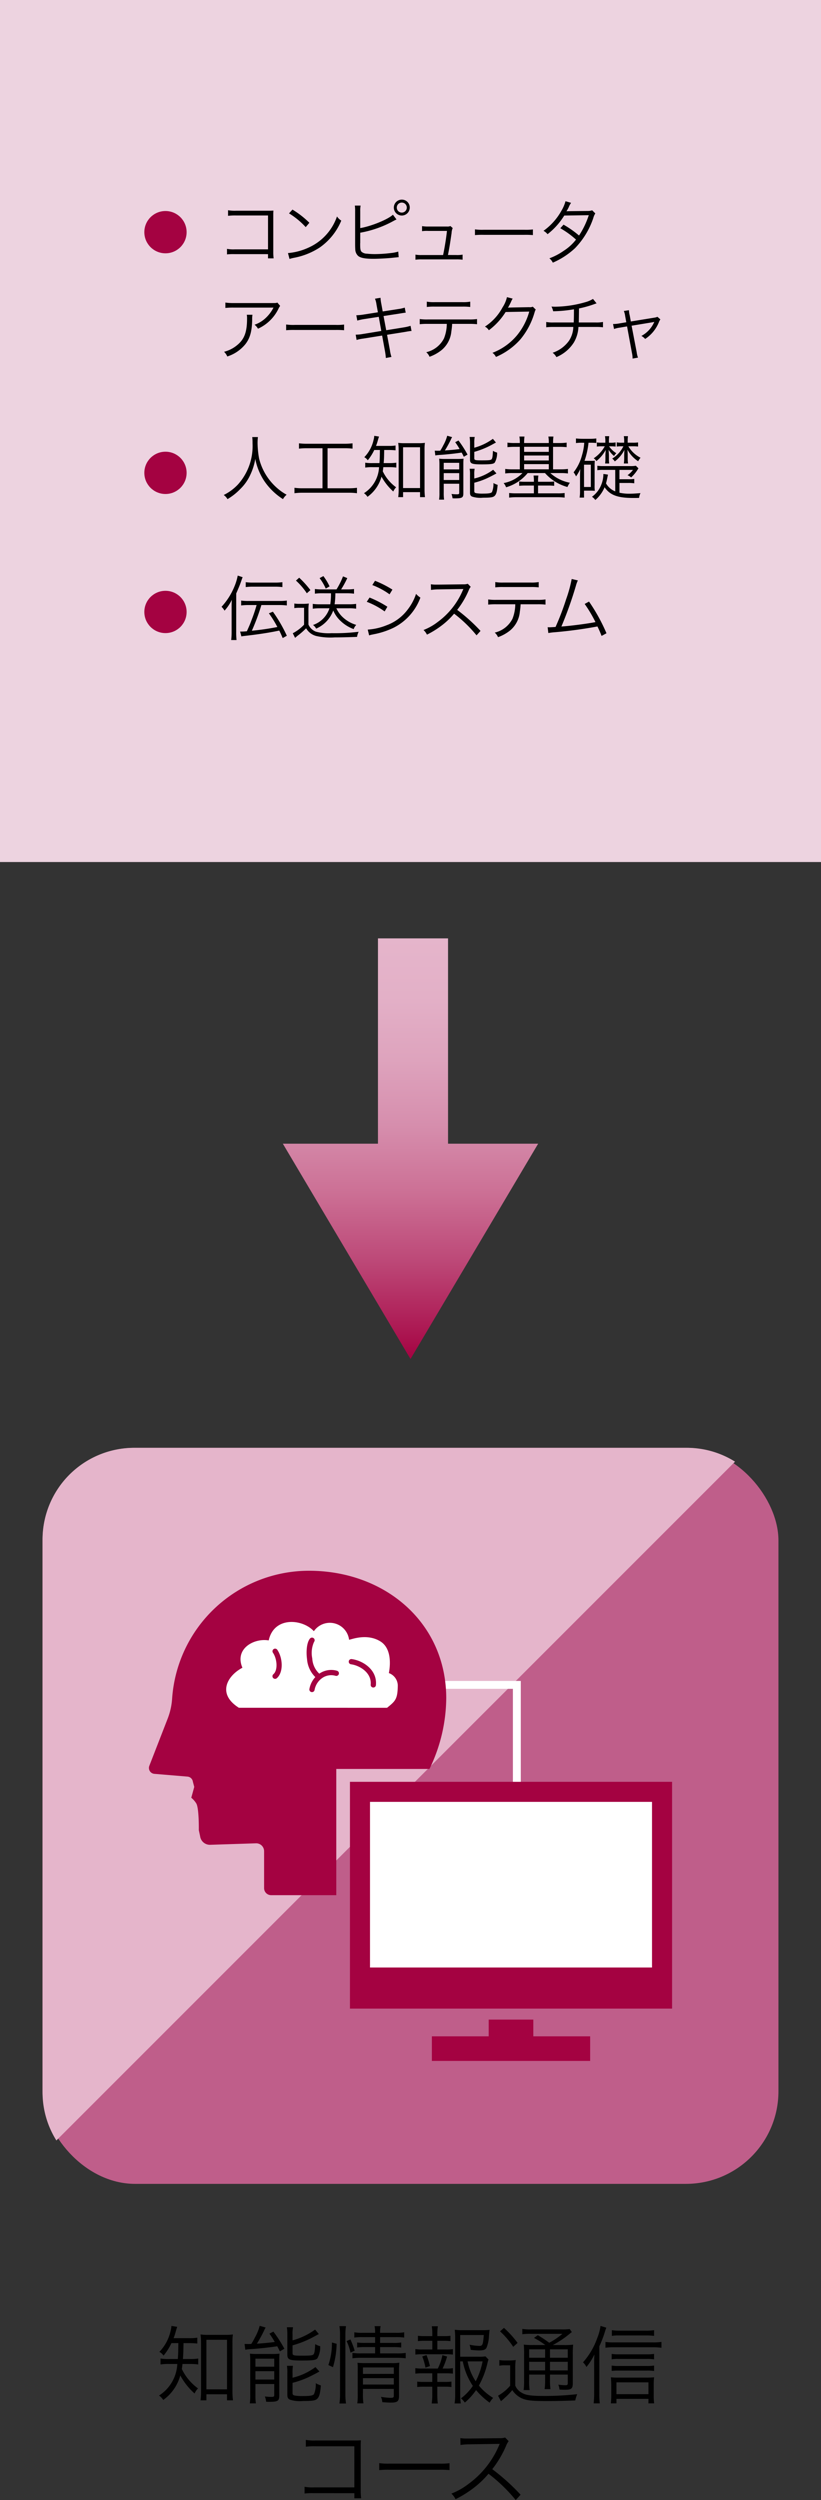 <svg id="グループ_1733" data-name="グループ 1733" xmlns="http://www.w3.org/2000/svg" xmlns:xlink="http://www.w3.org/1999/xlink" width="161.984" height="493.156" viewBox="0 0 161.984 493.156">
  <rect x="0" y="0" width="161.984" height="493.156" fill="#333333" stroke="none"/>
  <defs>
    <linearGradient id="linear-gradient" x1="0.5" y1="1" x2="0.5" gradientUnits="objectBoundingBox">
      <stop offset="0" stop-color="#a40241"/>
      <stop offset="0.076" stop-color="#ad1a54"/>
      <stop offset="0.237" stop-color="#bd4978"/>
      <stop offset="0.397" stop-color="#cc7095"/>
      <stop offset="0.556" stop-color="#d68ead"/>
      <stop offset="0.71" stop-color="#dea3bd"/>
      <stop offset="0.86" stop-color="#e3b0c7"/>
      <stop offset="1" stop-color="#e5b5cb"/>
    </linearGradient>
  </defs>
  <rect id="長方形_633" data-name="長方形 633" width="161.985" height="170.043" fill="#edd3e0"/>
  <g id="グループ_1726" data-name="グループ 1726" transform="translate(31.375 458.786)" style="isolation: isolate">
    <path id="パス_3959" data-name="パス 3959" d="M605.1,520.7a11.513,11.513,0,0,1-1.561,2.468,2.218,2.218,0,0,0-.823-.739,8.66,8.66,0,0,0,2.233-4.2,4.136,4.136,0,0,0,.15-.922l1.142.184c-.1.27-.134.4-.285.907a10.3,10.3,0,0,1-.436,1.327h3.038a9.22,9.22,0,0,0,1.646-.1v1.159c-.521-.05-1.075-.084-1.646-.084h-1.075c-.034,1.813-.034,2.015-.117,3.14h1.427a9.846,9.846,0,0,0,1.594-.1v1.175a10.151,10.151,0,0,0-1.594-.1h-1.511c-.05.386-.066.588-.134.991a10.129,10.129,0,0,0,3.19,3.827,3.413,3.413,0,0,0-.672,1.008,13.328,13.328,0,0,1-2.82-3.561,8.832,8.832,0,0,1-3.359,4.836,2.971,2.971,0,0,0-.839-.873,7.8,7.8,0,0,0,3.609-6.229h-1.528a10.364,10.364,0,0,0-1.78.1v-1.175a10.218,10.218,0,0,0,1.813.1h1.6c.067-.924.084-1.276.1-3.14Zm6.9,11.283h-1.159a14.721,14.721,0,0,0,.1-1.914v-9.318a14.428,14.428,0,0,0-.1-1.762,9.42,9.42,0,0,0,1.512.084h3.357a9.535,9.535,0,0,0,1.511-.084,12.693,12.693,0,0,0-.084,1.762v9.2a16.626,16.626,0,0,0,.1,2.032h-1.174v-1.192H612Zm0-2.165h4.064v-9.772H612Z" transform="translate(-602.65 -517.289)"/>
    <path id="パス_3960" data-name="パス 3960" d="M619.734,520.865c.236,0,.605.017.74.017.1,0,.1,0,.587-.017a12.925,12.925,0,0,0,.739-1.31,9.53,9.53,0,0,0,.924-2.266l1.175.336a3.992,3.992,0,0,0-.336.655,27.866,27.866,0,0,1-1.394,2.534c1.68-.117,2.334-.185,3.526-.336a14.887,14.887,0,0,0-1.058-1.646l.789-.4a26.248,26.248,0,0,1,2.166,3.375l-.89.521c-.252-.521-.3-.621-.52-1.008-1.243.2-3.659.47-5.305.571a6.675,6.675,0,0,0-.991.118Zm1.125,3.459a13.784,13.784,0,0,0-.066-1.545,10.14,10.14,0,0,0,1.36.067h2.937a12.481,12.481,0,0,0,1.545-.067c-.034.319-.05.823-.05,1.125v7.135c0,1.075-.269,1.242-2.065,1.242-.117,0-.3,0-.521-.017a4.7,4.7,0,0,0-.252-1.041,9.836,9.836,0,0,0,1.293.084c.453,0,.554-.067.554-.369v-2.166h-3.711v2.1a11.379,11.379,0,0,0,.084,1.713h-1.192a11.017,11.017,0,0,0,.084-1.679Zm1.024,1.024h3.711v-1.579h-3.711Zm0,2.536h3.711v-1.646h-3.711Zm7.32-7.724a13.534,13.534,0,0,0,4.45-2.132l.739.89c-.269.134-.269.134-.94.5a19.906,19.906,0,0,1-4.248,1.729v1.511c0,.47.186.521,1.78.521,1.528,0,2.032-.034,2.267-.185.27-.168.353-.6.42-2.1a3.664,3.664,0,0,0,.991.42,4.533,4.533,0,0,1-.554,2.384c-.285.353-.94.437-3.105.437-2.4,0-2.822-.168-2.822-1.142v-3.962a9.068,9.068,0,0,0-.1-1.462H629.3a6.61,6.61,0,0,0-.1,1.462Zm0,7.37a12.333,12.333,0,0,0,4.517-2.1l.789.873c-.739.42-2.032,1.075-2.619,1.327a18.468,18.468,0,0,1-2.687.907v2c0,.336.119.453.537.521a9.072,9.072,0,0,0,1.612.084c1.326,0,1.864-.1,2.083-.369a5.067,5.067,0,0,0,.352-2.166,4.523,4.523,0,0,0,1.008.437c-.134,1.6-.319,2.25-.722,2.636-.369.353-.94.437-2.786.437a6.394,6.394,0,0,1-2.57-.252c-.4-.168-.537-.42-.537-.973v-4.2a7.61,7.61,0,0,0-.084-1.512h1.192a7.274,7.274,0,0,0-.084,1.462Z" transform="translate(-602.86 -517.289)"/>
    <path id="パス_3961" data-name="パス 3961" d="M636.48,525.03a13.259,13.259,0,0,0,.7-4.45l.924.252a16.824,16.824,0,0,1-.721,4.618Zm2.183,7.589a13.387,13.387,0,0,0,.118-1.931V519.052a10.91,10.91,0,0,0-.118-1.7h1.292a10.48,10.48,0,0,0-.117,1.7V530.7a13.154,13.154,0,0,0,.117,1.914Zm2.183-10.04a9.663,9.663,0,0,0-.773-2.284l.756-.318a17.84,17.84,0,0,1,.841,2.216Zm2.333-3.055a9.591,9.591,0,0,0-1.578.084v-1.042a7.819,7.819,0,0,0,1.594.1h2.5a5.673,5.673,0,0,0-.1-1.311h1.191a5.6,5.6,0,0,0-.1,1.311h3.105a8.186,8.186,0,0,0,1.646-.1v1.042a10.409,10.409,0,0,0-1.628-.084h-3.123v1.141h2.618a9.5,9.5,0,0,0,1.545-.084v.991a10.259,10.259,0,0,0-1.562-.084h-2.6v1.242h3.391a10.353,10.353,0,0,0,1.662-.1V523.7a13,13,0,0,0-1.662-.1h-7.135a10.944,10.944,0,0,0-1.713.1v-1.075a10.5,10.5,0,0,0,1.713.1H645.7v-1.242h-2.015a10.2,10.2,0,0,0-1.528.084v-.991a9.632,9.632,0,0,0,1.545.084h2v-1.141Zm.118,11.248a11.529,11.529,0,0,0,.1,1.813h-1.209a11.914,11.914,0,0,0,.084-1.813v-4.735a11.324,11.324,0,0,0-.05-1.46,13.508,13.508,0,0,0,1.562.067h5.154a8.188,8.188,0,0,0,1.545-.085,15.518,15.518,0,0,0-.067,1.8v4.768c0,1.041-.319,1.31-1.578,1.31-.453,0-.991-.034-1.712-.084a3.5,3.5,0,0,0-.27-1.058,11.609,11.609,0,0,0,1.882.2c.553,0,.654-.067.654-.453v-1.309H643.3Zm6.094-4V525.5H643.3v1.276Zm0,2.1v-1.259H643.3v1.259Z" transform="translate(-603.066 -517.29)"/>
    <path id="パス_3962" data-name="パス 3962" d="M659.931,521.957a6.873,6.873,0,0,0,1.326-.084v1.091a9.3,9.3,0,0,0-1.326-.067H655.2a9.844,9.844,0,0,0-1.342.067v-1.091a7.277,7.277,0,0,0,1.342.084h2v-1.713h-1.577a8.715,8.715,0,0,0-1.26.068v-1.059a8.006,8.006,0,0,0,1.26.068h1.577v-.5a9.26,9.26,0,0,0-.1-1.444h1.192a10.2,10.2,0,0,0-.1,1.444v.5h1.343a7.88,7.88,0,0,0,1.243-.068v1.059a8.606,8.606,0,0,0-1.243-.068h-1.343v1.713Zm0,3.761a6.368,6.368,0,0,0,1.326-.085v1.092a9.432,9.432,0,0,0-1.326-.068h-1.746v1.7h1.545a8.209,8.209,0,0,0,1.242-.066v1.075a8.752,8.752,0,0,0-1.242-.068h-1.545v1.713a12.694,12.694,0,0,0,.1,1.6h-1.209a10.2,10.2,0,0,0,.118-1.6v-1.713h-1.713a8.7,8.7,0,0,0-1.258.068v-1.075a8.309,8.309,0,0,0,1.258.066h1.713v-1.7h-2a10.154,10.154,0,0,0-1.342.068v-1.092a6.957,6.957,0,0,0,1.342.085h3.09a10.061,10.061,0,0,0,.907-2.636l.923.269a14.183,14.183,0,0,1-.889,2.368Zm-4.08-.185a11.779,11.779,0,0,0-.637-2.2l.839-.269a13.44,13.44,0,0,1,.672,2.166Zm6.851-1.227v6.616a10.988,10.988,0,0,0,.118,1.679h-1.226a10.838,10.838,0,0,0,.117-1.679V519.64a14.7,14.7,0,0,0-.084-1.578,10.478,10.478,0,0,0,1.577.084h3.879a9.188,9.188,0,0,0,1.411-.066c-.034.285-.034.285-.118,1.192a6.687,6.687,0,0,1-.5,2.383c-.252.369-.6.487-1.461.487a12.582,12.582,0,0,1-1.646-.118,4.811,4.811,0,0,0-.217-1.007,10.462,10.462,0,0,0,1.93.235c.638,0,.722-.218.874-2.149H662.7v4.282h3.643a7.885,7.885,0,0,0,1.343-.067l.6.62a4.7,4.7,0,0,0-.2.689,16.918,16.918,0,0,1-1.7,4.45,11.165,11.165,0,0,0,2.821,2.434,3.657,3.657,0,0,0-.688.94,13.937,13.937,0,0,1-2.687-2.485,12.213,12.213,0,0,1-2.216,2.468,4.38,4.38,0,0,0-.755-.839,10.313,10.313,0,0,0,2.334-2.452,13.252,13.252,0,0,1-1.981-4.836Zm1.46,0a10.572,10.572,0,0,0,1.6,3.929,14.438,14.438,0,0,0,1.36-3.929Z" transform="translate(-603.279 -517.29)"/>
    <path id="パス_3963" data-name="パス 3963" d="M670.63,524.043a5.946,5.946,0,0,0,1.191.084h.772a7.3,7.3,0,0,0,1.26-.084,12.425,12.425,0,0,0-.084,1.763v3.29a2.83,2.83,0,0,0,1.36,1.444c.738.437,1.829.588,4.162.588a56.277,56.277,0,0,0,6.7-.353,6.557,6.557,0,0,0-.386,1.243c-1.83.067-3.861.117-5.423.117-3.325,0-4.315-.117-5.39-.672a4.547,4.547,0,0,1-1.612-1.494,11.991,11.991,0,0,1-1.141,1.226c-.27.235-.336.3-.621.571-.186.151-.236.2-.471.4l-.57-1.091a9.09,9.09,0,0,0,2.383-1.964v-4.03h-1.007a5.229,5.229,0,0,0-1.125.084Zm.907-6.347a19.44,19.44,0,0,1,2.687,2.972l-.857.772a15.962,15.962,0,0,0-2.6-3.056Zm8.159,3.392a16.408,16.408,0,0,0-2.233-1.41l.756-.537a25.072,25.072,0,0,1,2.25,1.494,14.046,14.046,0,0,0,2.6-1.762h-6.229a11.153,11.153,0,0,0-1.679.084V517.9a9.667,9.667,0,0,0,1.78.1H682.8a11.662,11.662,0,0,0,1.714-.068l.419.605a3.723,3.723,0,0,0-.419.318,19.024,19.024,0,0,1-3.341,2.233h2.183a11.624,11.624,0,0,0,1.829-.084,20.409,20.409,0,0,0-.067,2.065v5.54c0,1.058-.269,1.294-1.444,1.294-.386,0-.672,0-1.175-.035a3.56,3.56,0,0,0-.235-.974,8.664,8.664,0,0,0,1.394.118c.386,0,.47-.066.47-.469v-1.63h-3.509v1.058a11.812,11.812,0,0,0,.1,1.813h-1.159a12.3,12.3,0,0,0,.1-1.813v-1.058h-3.156v1.294a10.639,10.639,0,0,0,.1,1.762h-1.192a11.221,11.221,0,0,0,.1-1.762V522.9a15.989,15.989,0,0,0-.067-1.9,13.214,13.214,0,0,0,1.813.084Zm-3.19.839v1.662h3.156v-1.662Zm0,4.163h3.156v-1.7h-3.156Zm4.113-2.5h3.509v-1.662h-3.509Zm3.509.8h-3.509v1.7h3.509Z" transform="translate(-603.482 -517.294)"/>
    <path id="パス_3964" data-name="パス 3964" d="M690.568,530.619a16.968,16.968,0,0,0,.083,1.965h-1.208a17.535,17.535,0,0,0,.1-2.015v-5.607c0-.84,0-1.125.05-2.032a11.669,11.669,0,0,1-1.577,2.485,2.887,2.887,0,0,0-.672-.924,14.332,14.332,0,0,0,2.82-4.819,9.672,9.672,0,0,0,.638-2.367l1.142.352a8.742,8.742,0,0,0-.319.94,21.38,21.38,0,0,1-1.057,2.72Zm1.208-10.158a8.537,8.537,0,0,0,1.41.1h8.025a10.841,10.841,0,0,0,1.612-.1v1.159a11.74,11.74,0,0,0-1.629-.1h-8.008a8.981,8.981,0,0,0-1.41.1Zm2.166,12.122h-1.108a12.5,12.5,0,0,0,.084-1.545v-2c0-.621-.034-1.158-.067-1.6a10.343,10.343,0,0,0,1.394.068h5.541a11.825,11.825,0,0,0,1.577-.068,14.376,14.376,0,0,0-.067,1.6v2a10.847,10.847,0,0,0,.084,1.545h-1.125v-.89h-6.312Zm7.421-8.68a8.658,8.658,0,0,0-1.444-.084h-5.574A7.511,7.511,0,0,0,693,523.9v-1.075a7.069,7.069,0,0,0,1.343.084H699.9a8.389,8.389,0,0,0,1.46-.084Zm0,2.3a8.635,8.635,0,0,0-1.444-.084h-5.574a9.689,9.689,0,0,0-1.343.068v-1.059a6.982,6.982,0,0,0,1.343.084h5.574a8.2,8.2,0,0,0,1.444-.084Zm0-6.933a13.5,13.5,0,0,0-1.679-.085h-5.205a8.414,8.414,0,0,0-1.443.085v-1.126a9.524,9.524,0,0,0,1.494.1h5.121a10.228,10.228,0,0,0,1.712-.1Zm-1.108,11.5v-2.334h-6.312v2.334Z" transform="translate(-603.691 -517.289)"/>
    <path id="パス_3965" data-name="パス 3965" d="M633.524,550.579a13.4,13.4,0,0,0-1.8.066v-1.326a8.118,8.118,0,0,0,1.829.119h7.992v-8.109h-7.639a13.892,13.892,0,0,0-1.931.084v-1.344a9.1,9.1,0,0,0,1.931.118h8.059c.217,0,.453-.016.873-.034-.035.421-.035.706-.035,1.31v8.6a11.4,11.4,0,0,0,.084,1.527H641.55v-1.006Z" transform="translate(-603.007 -517.569)"/>
    <path id="パス_3966" data-name="パス 3966" d="M646.637,544.709a11.868,11.868,0,0,0,2.081.1h9.756a13.257,13.257,0,0,0,2.032-.084v1.36a19.2,19.2,0,0,0-2.049-.067h-9.739a18.314,18.314,0,0,0-2.081.067Z" transform="translate(-603.191 -517.626)"/>
    <path id="パス_3967" data-name="パス 3967" d="M673.745,551.933a31.153,31.153,0,0,0-5.372-5.188,18.229,18.229,0,0,1-3.206,3.006,21.7,21.7,0,0,1-3.291,2.015,3.741,3.741,0,0,0-.823-1.108,13.588,13.588,0,0,0,3.408-1.931,18.2,18.2,0,0,0,5.994-7.572c.034-.1.05-.118.084-.2a.363.363,0,0,0,.05-.119,2.707,2.707,0,0,1-.4.018l-5.608.084a11.3,11.3,0,0,0-1.729.134l-.033-1.36a7.88,7.88,0,0,0,1.326.084h.436l5.994-.068a3.107,3.107,0,0,0,1.074-.133l.705.722a3.112,3.112,0,0,0-.469.822,20.28,20.28,0,0,1-2.771,4.7,41.683,41.683,0,0,1,5.591,5.037Z" transform="translate(-603.368 -517.563)"/>
  </g>
  <path id="パス_3968" data-name="パス 3968" d="M659.979,280.7v-40.5H646.151v40.5H627.384l25.187,42.472L677.758,280.7Z" transform="translate(-571.579 -55.098)" fill="url(#linear-gradient)"/>
  <g id="グループ_1730" data-name="グループ 1730" transform="translate(8.395 285.592)">
    <g id="グループ_1727" data-name="グループ 1727">
      <rect id="長方形_114" data-name="長方形 114" width="145.193" height="145.193" rx="18.261" transform="translate(0)" fill="#bf5e8a"/>
      <path id="パス_211" data-name="パス 211" d="M706.542,341.94H597.421a18.09,18.09,0,0,0-18.037,18.037V469.1a17.872,17.872,0,0,0,2.729,9.472l133.9-133.9A17.865,17.865,0,0,0,706.542,341.94Z" transform="translate(-579.384 -341.94)" fill="#e5b5cb"/>
    </g>
    <g id="グループ_1729" data-name="グループ 1729" transform="translate(20.988 24.251)">
      <path id="パス_3969" data-name="パス 3969" d="M674.7,414.055h-1.557v-24H657.386V388.5H674.7Z" transform="translate(-601.331 -366.763)" fill="#fff"/>
      <path id="パス_3970" data-name="パス 3970" d="M637.6,405.591h18.385a32.43,32.43,0,0,0,3.31-13.935c0-14.954-12.122-25.163-27.076-25.163A27.077,27.077,0,0,0,605.211,391.7a13.338,13.338,0,0,1-.862,3.92l-3.636,9.351a1.166,1.166,0,0,0,.989,1.583l6.541.545a1.168,1.168,0,0,1,1.062,1.01l.272,1.027-.588,2.131a4.552,4.552,0,0,1,.954,1.073c.6.835.534,5.328.534,5.328l.258,1.2a1.941,1.941,0,0,0,1.941,1.684l9.073-.294a1.557,1.557,0,0,1,1.608,1.557v7.286a1.386,1.386,0,0,0,1.386,1.386H637.6Z" transform="translate(-600.633 -366.493)" fill="#a40241"/>
      <path id="パス_3971" data-name="パス 3971" d="M647.81,393.649c1.611-1.309,2.078-1.656,2.115-4.378a2.66,2.66,0,0,0-1.762-2.466c.4-2.115.353-4.983-1.66-6.241-2.834-1.771-6.142-.2-6.192-.353a3.824,3.824,0,0,0-6.946-1.661c-2.164-2.416-7.852-3.019-8.909,1.813-2.869-.5-6.8,1.61-5.184,5.385-2.969,1.561-5.084,5.134-.7,7.9Z" transform="translate(-600.823 -366.619)" fill="#fff"/>
      <path id="パス_3972" data-name="パス 3972" d="M634.418,387.982a.519.519,0,0,1-.293-.091,5.559,5.559,0,0,1-1.91-3.793c-.192-1.4-.091-3.267.582-4.067a.519.519,0,0,1,.8.669,5.3,5.3,0,0,0-.348,3.257,4.426,4.426,0,0,0,1.468,3.077.52.52,0,0,1-.293.948Z" transform="translate(-601.02 -366.657)" fill="#a40241"/>
      <path id="パス_3973" data-name="パス 3973" d="M625.828,388.009a.52.52,0,0,1-.341-.912c.941-.818.736-3.056-.086-4.245a.519.519,0,0,1,.853-.591c1.085,1.568,1.288,4.425-.086,5.62A.52.52,0,0,1,625.828,388.009Z" transform="translate(-600.936 -366.684)" fill="#a40241"/>
      <path id="パス_3974" data-name="パス 3974" d="M645.394,389.745l-.048,0a.519.519,0,0,1-.469-.565c.219-2.364-2.185-3.795-3.88-4.018a.519.519,0,0,1-.446-.583.514.514,0,0,1,.583-.446c2.155.283,5.062,2.067,4.778,5.143A.52.52,0,0,1,645.394,389.745Z" transform="translate(-601.124 -366.71)" fill="#a40241"/>
      <path id="パス_3975" data-name="パス 3975" d="M633.2,390.678a.574.574,0,0,1-.115-.013.518.518,0,0,1-.392-.62,4.645,4.645,0,0,1,2.238-3.192,4.116,4.116,0,0,1,3.233-.382.519.519,0,0,1-.333.984,3.083,3.083,0,0,0-2.392.3,3.638,3.638,0,0,0-1.733,2.514A.519.519,0,0,1,633.2,390.678Z" transform="translate(-601.027 -366.736)" fill="#a40241"/>
      <g id="グループ_1728" data-name="グループ 1728" transform="translate(55.826 88.535)">
        <path id="パス_3976" data-name="パス 3976" d="M688.384,464.285v-4.852H677.169v-3.3h-8.805v3.3h-11.21v4.852Z" transform="translate(-657.154 -456.13)" fill="#a40241"/>
      </g>
      <rect id="長方形_806" data-name="長方形 806" width="63.555" height="44.734" transform="translate(39.663 41.636)" fill="#a40241"/>
      <rect id="長方形_807" data-name="長方形 807" width="55.639" height="32.671" transform="translate(43.62 45.591)" fill="#fff"/>
    </g>
  </g>
  <g id="グループ_1732" data-name="グループ 1732" transform="translate(28.477 39.378)">
    <g id="グループ_1731" data-name="グループ 1731" transform="translate(15.232)">
      <path id="パス_3977" data-name="パス 3977" d="M617.711,103.439a11.138,11.138,0,0,0-1.481.055V102.4a6.772,6.772,0,0,0,1.508.1h6.585V95.816h-6.295a11.576,11.576,0,0,0-1.59.069V94.779a7.565,7.565,0,0,0,1.59.1h6.641c.18,0,.372-.014.719-.028-.028.346-.028.581-.028,1.079v7.084a9.268,9.268,0,0,0,.069,1.259h-1.107v-.831Z" transform="translate(-615.15 -92.689)"/>
      <path id="パス_3978" data-name="パス 3978" d="M628.409,103.23a12.045,12.045,0,0,0,4.027-1.065,10.452,10.452,0,0,0,5.645-6.157,2.764,2.764,0,0,0,.845.817,12.143,12.143,0,0,1-4.221,5.285,13.952,13.952,0,0,1-5.16,2.061,7.226,7.226,0,0,0-.831.221Zm.886-8.577a17.96,17.96,0,0,1,3.334,2.6l-.72.858a15.259,15.259,0,0,0-3.292-2.712Z" transform="translate(-615.3 -92.687)"/>
      <path id="パス_3979" data-name="パス 3979" d="M642.832,98.28c2.186-.372,5.479-1.715,6.447-2.642l.706.941a5.994,5.994,0,0,0-.608.3,21.232,21.232,0,0,1-6.545,2.31v2.02l-.014.083v.152c0,.969.055,1.287.29,1.522a1.661,1.661,0,0,0,1.052.36,14.42,14.42,0,0,0,1.632.083,27.6,27.6,0,0,0,3.169-.22,6.75,6.75,0,0,0,1.37-.278l.083,1.107c-.207.014-.249.014-.456.041l-.181.014-.664.069c-.885.1-2.711.194-3.666.194-1.633,0-2.545-.166-3.029-.567a1.835,1.835,0,0,1-.568-1.328c-.014-.221-.028-.5-.028-1.08V94.988a7.7,7.7,0,0,0-.055-1.149H642.9A6.125,6.125,0,0,0,642.832,95Zm9.767-4.054a1.57,1.57,0,1,1-1.564-1.564A1.554,1.554,0,0,1,652.6,94.227Zm-2.559,0a.989.989,0,1,0,1-.982A.989.989,0,0,0,650.04,94.227Z" transform="translate(-615.464 -92.663)"/>
      <path id="パス_3980" data-name="パス 3980" d="M661.928,103.658a5.659,5.659,0,0,0,1.245-.083v1.01a7.657,7.657,0,0,0-1.259-.069h-6.78a7.435,7.435,0,0,0-1.258.069v-1.01a5.736,5.736,0,0,0,1.246.083h4.206c.318-1.48.636-3.513.761-4.759h-3.694a6.2,6.2,0,0,0-1.218.055v-1a7.154,7.154,0,0,0,1.233.083h3.707a1.405,1.405,0,0,0,.651-.1l.456.4a2.554,2.554,0,0,0-.221.969c-.318,2.2-.43,2.892-.72,4.344Z" transform="translate(-615.613 -92.728)"/>
      <path id="パス_3981" data-name="パス 3981" d="M665.762,98.6a9.787,9.787,0,0,0,1.716.083h8.038a10.913,10.913,0,0,0,1.674-.069v1.12a15.829,15.829,0,0,0-1.688-.055h-8.024a15.114,15.114,0,0,0-1.716.055Z" transform="translate(-615.759 -92.736)"/>
      <path id="パス_3982" data-name="パス 3982" d="M684.89,93.3a4.469,4.469,0,0,0-.484.913,7.075,7.075,0,0,1-.43.762c.195-.028.195-.028,4.275-.069a2.4,2.4,0,0,0,.8-.138l.623.622a3.075,3.075,0,0,0-.4.914,15.752,15.752,0,0,1-3.612,5.949,15.41,15.41,0,0,1-4.371,2.85,2.471,2.471,0,0,0-.679-.857,12.5,12.5,0,0,0,2.863-1.508,9.674,9.674,0,0,0,2.393-2.186,17.406,17.406,0,0,0-3.1-2.241l.636-.706a19.775,19.775,0,0,1,3.058,2.144,16.512,16.512,0,0,0,1.923-4.012l-4.842.069a13.753,13.753,0,0,1-3.293,3.68,2.55,2.55,0,0,0-.8-.664,12.035,12.035,0,0,0,3.528-3.943,7.614,7.614,0,0,0,.817-1.9Z" transform="translate(-615.927 -92.667)"/>
      <path id="パス_3983" data-name="パス 3983" d="M621.245,115.626a5.059,5.059,0,0,0-.056.968c-.042,2.31-.429,3.68-1.37,4.87a7.53,7.53,0,0,1-3.542,2.393,2.69,2.69,0,0,0-.636-.926,6.483,6.483,0,0,0,2.532-1.273c1.468-1.175,2.006-2.588,2.006-5.285a3.666,3.666,0,0,0-.054-.747Zm5.465-1.743a2.44,2.44,0,0,0-.333.553,8.276,8.276,0,0,1-4.04,3.943,2.706,2.706,0,0,0-.679-.788,5.984,5.984,0,0,0,2.186-1.315,7.348,7.348,0,0,0,1.551-2.061h-7.858a13.387,13.387,0,0,0-1.634.069v-1.065a10.285,10.285,0,0,0,1.646.1h7.431c.927,0,.927,0,1.175-.1Z" transform="translate(-615.143 -92.916)"/>
      <path id="パス_3984" data-name="パス 3984" d="M628.045,117.6a9.788,9.788,0,0,0,1.716.083H637.8a10.914,10.914,0,0,0,1.674-.069v1.12a15.827,15.827,0,0,0-1.688-.055h-8.024a15.114,15.114,0,0,0-1.716.055Z" transform="translate(-615.296 -92.97)"/>
      <path id="パス_3985" data-name="パス 3985" d="M646.043,113.622a4.712,4.712,0,0,0-.3-1.176l1.093-.18a7.018,7.018,0,0,0,.152,1.175l.276,1.522,3.127-.484a6.507,6.507,0,0,0,1.218-.277l.194,1c-.373.041-.373.041-1.231.18l-3.141.484.526,2.8,3.431-.554a8.541,8.541,0,0,0,1.37-.318l.194,1.023a4.218,4.218,0,0,0-.608.069c-.056,0-.194.029-.43.07-.152.027-.221.041-.318.055l-3.473.553.568,3.058a7.6,7.6,0,0,0,.3,1.314l-1.106.208a11,11,0,0,0-.166-1.328l-.567-3.1-3.708.595a7.4,7.4,0,0,0-1.328.277l-.18-1.051a7.277,7.277,0,0,0,1.369-.124l3.681-.6-.5-2.794-2.851.443a11.39,11.39,0,0,0-1.383.3l-.194-1.051a10.356,10.356,0,0,0,1.439-.138l2.822-.443Z" transform="translate(-615.466 -92.904)"/>
      <path id="パス_3986" data-name="パス 3986" d="M661.121,117.422a12.686,12.686,0,0,1-.152,1.466,5.443,5.443,0,0,1-1.868,3.654,8.124,8.124,0,0,1-2.435,1.369,2.408,2.408,0,0,0-.651-.9,5.249,5.249,0,0,0,3.5-2.726,7.9,7.9,0,0,0,.554-2.863h-3.749a12.63,12.63,0,0,0-1.591.069v-1.024a9.976,9.976,0,0,0,1.605.083h8.093a9.969,9.969,0,0,0,1.605-.083v1.024a12.642,12.642,0,0,0-1.59-.069Zm-4.994-4.385a7.735,7.735,0,0,0,1.591.1H663.1a7.752,7.752,0,0,0,1.592-.1v1.051a11.147,11.147,0,0,0-1.577-.069H657.7a11.122,11.122,0,0,0-1.576.069Z" transform="translate(-615.624 -92.913)"/>
      <path id="パス_3987" data-name="パス 3987" d="M673.229,112.43a2.647,2.647,0,0,0-.3.567,13.13,13.13,0,0,1-.636,1.232c.179-.041.179-.041,4.178-.111a1.361,1.361,0,0,0,.72-.1l.594.581c-.124.166-.124.18-.277.679a14.615,14.615,0,0,1-2.767,5.2,13.545,13.545,0,0,1-4.815,3.459,2.077,2.077,0,0,0-.691-.816,11.767,11.767,0,0,0,4.883-3.5,12.706,12.706,0,0,0,2.38-4.635l-4.662.083a13.335,13.335,0,0,1-3.308,3.6,2.049,2.049,0,0,0-.774-.719,10.24,10.24,0,0,0,3.473-3.791,6.279,6.279,0,0,0,.872-2.02Z" transform="translate(-615.784 -92.902)"/>
      <path id="パス_3988" data-name="パス 3988" d="M689.934,113.376a2.9,2.9,0,0,0-.43.138,21.4,21.4,0,0,1-3.043.857c-.014,1.328-.028,2.227-.041,2.768h3.32a6.566,6.566,0,0,0,1.453-.1v1.051a10.713,10.713,0,0,0-1.453-.069h-3.389a6.6,6.6,0,0,1-.9,3.058,7.467,7.467,0,0,1-3.446,2.892,2.613,2.613,0,0,0-.747-.858,6.471,6.471,0,0,0,3.238-2.379,5.2,5.2,0,0,0,.844-2.712h-3.888a10.733,10.733,0,0,0-1.453.069v-1.051a6.577,6.577,0,0,0,1.453.1h3.971c.029-.609.041-1.384.041-2.6a26.26,26.26,0,0,1-4.1.387,3.611,3.611,0,0,0-.332-.926c.387.028.595.028.8.028a22.2,22.2,0,0,0,5.811-.872,5.78,5.78,0,0,0,1.578-.664Z" transform="translate(-615.934 -92.907)"/>
      <path id="パス_3989" data-name="パス 3989" d="M695.736,115.908a3.856,3.856,0,0,0-.263-1.01l1.01-.152a4.473,4.473,0,0,0,.152,1.038l.22,1.189,4.65-.761a1.958,1.958,0,0,0,.594-.166l.582.512a2.62,2.62,0,0,0-.318.609,7.088,7.088,0,0,1-2.685,3.251,2.447,2.447,0,0,0-.747-.595,5.676,5.676,0,0,0,2.5-2.656.938.938,0,0,1,.055-.124,3.481,3.481,0,0,1-.36.083l-4.123.678,1,5.2a4.455,4.455,0,0,0,.262,1.092l-1.065.195a5.167,5.167,0,0,0-.124-1.107l-.968-5.244-1.37.235a5.569,5.569,0,0,0-1.2.277l-.194-.982a6.685,6.685,0,0,0,1.287-.124l1.327-.221Z" transform="translate(-616.098 -92.934)"/>
      <path id="パス_3990" data-name="パス 3990" d="M622.322,140.084a9.444,9.444,0,0,0-.068,1.231,17.955,17.955,0,0,0,.3,3,11.345,11.345,0,0,0,3.832,6.06,10.072,10.072,0,0,0,1.6,1.08,3.15,3.15,0,0,0-.72.871,12.664,12.664,0,0,1-3.666-3.542,11.936,11.936,0,0,1-1.8-4.4,11.726,11.726,0,0,1-.955,3.086,9.292,9.292,0,0,1-1.978,2.836,11.75,11.75,0,0,1-2.546,2.02,2.626,2.626,0,0,0-.747-.816,9.74,9.74,0,0,0,2.822-2.089,11.327,11.327,0,0,0,2.864-8.122,9.449,9.449,0,0,0-.055-1.217Z" transform="translate(-615.143 -93.246)"/>
      <path id="パス_3991" data-name="パス 3991" d="M632.187,142.3a13.165,13.165,0,0,0-1.59.083V141.33a11.861,11.861,0,0,0,1.6.083h7.36a12.17,12.17,0,0,0,1.605-.083v1.052a13.334,13.334,0,0,0-1.591-.083h-3.335v7.9h4.179a10.344,10.344,0,0,0,1.619-.1v1.08a10.342,10.342,0,0,0-1.619-.1h-9.09a10.69,10.69,0,0,0-1.619.1V150.1a10.4,10.4,0,0,0,1.632.1h3.9v-7.9Z" transform="translate(-615.316 -93.261)"/>
      <path id="パス_3992" data-name="パス 3992" d="M645.62,142.626a9.548,9.548,0,0,1-1.287,2.034,1.823,1.823,0,0,0-.678-.608,7.124,7.124,0,0,0,1.841-3.459,3.379,3.379,0,0,0,.124-.761l.94.152c-.083.221-.112.332-.235.747a8.573,8.573,0,0,1-.361,1.093h2.5a7.675,7.675,0,0,0,1.356-.083v.954c-.428-.041-.885-.069-1.356-.069h-.885c-.027,1.494-.027,1.66-.1,2.588h1.176a8.132,8.132,0,0,0,1.315-.083v.968a8.494,8.494,0,0,0-1.315-.083h-1.245c-.042.318-.055.484-.11.816a8.32,8.32,0,0,0,2.628,3.155,2.833,2.833,0,0,0-.554.831,10.985,10.985,0,0,1-2.324-2.933,7.273,7.273,0,0,1-2.767,3.984,2.464,2.464,0,0,0-.692-.719,6.422,6.422,0,0,0,2.974-5.133h-1.258a8.519,8.519,0,0,0-1.466.083v-.968a8.5,8.5,0,0,0,1.493.083h1.314c.056-.762.07-1.052.084-2.588Zm5.685,9.3h-.954a12.3,12.3,0,0,0,.083-1.577v-7.677a12.1,12.1,0,0,0-.083-1.454,7.64,7.64,0,0,0,1.245.07h2.768a7.764,7.764,0,0,0,1.245-.07,10.344,10.344,0,0,0-.069,1.454v7.581a13.7,13.7,0,0,0,.083,1.674h-.969v-.982h-3.348Zm0-1.785h3.348v-8.052h-3.348Z" transform="translate(-615.487 -93.243)"/>
      <path id="パス_3993" data-name="パス 3993" d="M657.725,142.764c.194,0,.5.014.609.014.083,0,.083,0,.484-.014a10.529,10.529,0,0,0,.608-1.079,7.866,7.866,0,0,0,.762-1.868l.968.277a3.318,3.318,0,0,0-.276.539,23.541,23.541,0,0,1-1.149,2.089c1.383-.1,1.923-.152,2.9-.277a12.358,12.358,0,0,0-.87-1.356l.65-.332a21.572,21.572,0,0,1,1.784,2.781l-.733.429c-.207-.429-.249-.512-.429-.83-1.024.166-3.016.387-4.372.47a5.514,5.514,0,0,0-.817.1Zm.927,2.851a11.337,11.337,0,0,0-.054-1.273,8.348,8.348,0,0,0,1.12.055h2.421a10.283,10.283,0,0,0,1.273-.055c-.028.263-.042.678-.042.927v5.88c0,.885-.221,1.024-1.7,1.024-.1,0-.249,0-.429-.015a3.823,3.823,0,0,0-.208-.857,8.123,8.123,0,0,0,1.066.069c.373,0,.456-.055.456-.3v-1.785H659.5v1.729a9.366,9.366,0,0,0,.069,1.411h-.982a9.207,9.207,0,0,0,.068-1.384Zm.844.844h3.057v-1.3H659.5Zm0,2.09h3.057v-1.356H659.5Zm6.032-6.365a11.18,11.18,0,0,0,3.666-1.757l.609.734c-.22.11-.22.11-.774.415a16.4,16.4,0,0,1-3.5,1.424v1.245c0,.387.152.429,1.466.429,1.26,0,1.675-.028,1.869-.152.221-.138.29-.5.347-1.729a3,3,0,0,0,.816.347,3.736,3.736,0,0,1-.457,1.964c-.234.291-.774.361-2.559.361-1.978,0-2.324-.138-2.324-.941v-3.265a7.567,7.567,0,0,0-.083-1.2h1.009a5.442,5.442,0,0,0-.083,1.2Zm0,6.073a10.187,10.187,0,0,0,3.723-1.729l.65.72c-.608.346-1.674.885-2.159,1.092a15.126,15.126,0,0,1-2.213.748v1.646c0,.277.1.373.443.429a7.483,7.483,0,0,0,1.328.069c1.093,0,1.536-.083,1.716-.3a4.163,4.163,0,0,0,.29-1.785,3.766,3.766,0,0,0,.831.36c-.111,1.315-.263,1.854-.595,2.172-.305.291-.776.36-2.3.36a5.267,5.267,0,0,1-2.117-.207c-.332-.138-.442-.346-.442-.8v-3.459a6.217,6.217,0,0,0-.07-1.245h.983a5.913,5.913,0,0,0-.069,1.2Z" transform="translate(-615.66 -93.243)"/>
      <path id="パス_3994" data-name="パス 3994" d="M674.682,141.175a6.362,6.362,0,0,0-.083-1.2h1a9.721,9.721,0,0,0-.07,1.2v.083h4.87v-.083a6.377,6.377,0,0,0-.083-1.2h1a7.5,7.5,0,0,0-.07,1.2v.083h1.273a9.333,9.333,0,0,0,1.4-.083v.9c-.443-.041-.872-.069-1.4-.069H681.24v4.441h1.522a10.036,10.036,0,0,0,1.411-.083v.9a9.892,9.892,0,0,0-1.383-.083H680.7a7.914,7.914,0,0,0,3.86,1.909,3.657,3.657,0,0,0-.484.843,9.136,9.136,0,0,1-4.428-2.753h-3.417a8.555,8.555,0,0,1-4.261,2.808,2.4,2.4,0,0,0-.485-.83,6.98,6.98,0,0,0,3.722-1.978h-2.02a9.619,9.619,0,0,0-1.383.083v-.9a9.281,9.281,0,0,0,1.369.083h1.508v-4.441h-1.037c-.525,0-.968.028-1.4.069v-.9a9.184,9.184,0,0,0,1.4.083h1.037Zm2.78,7.6a7.575,7.575,0,0,0-.068-1.107h.954a5.915,5.915,0,0,0-.069,1.107v.124h1.978a9.223,9.223,0,0,0,1.2-.055v.857a9.357,9.357,0,0,0-1.2-.055h-1.978v1.536h3.791a9.658,9.658,0,0,0,1.453-.069v.913a11.485,11.485,0,0,0-1.481-.083h-7.955a11.772,11.772,0,0,0-1.508.083v-.913a11.535,11.535,0,0,0,1.48.069h3.4v-1.536h-1.7a9.787,9.787,0,0,0-1.2.055v-.857a9.223,9.223,0,0,0,1.2.055h1.7ZM680.4,143v-1h-4.87v1Zm0,1.7v-.983h-4.87v.983Zm0,1.742v-1.023h-4.87v1.023Z" transform="translate(-615.83 -93.244)"/>
      <path id="パス_3995" data-name="パス 3995" d="M687.175,141.2a7.666,7.666,0,0,0-1.245.068v-.913a11.965,11.965,0,0,0,1.314.069h1.41a9.022,9.022,0,0,0,1.287-.069v.9a10.094,10.094,0,0,0-1.245-.054h-.29a15.788,15.788,0,0,1-.787,3.569h1.189a7.037,7.037,0,0,0,.844-.027,9.231,9.231,0,0,0-.041,1.092v3.736a6.941,6.941,0,0,0,.041,1.121,6.956,6.956,0,0,0-.844-.042H687.52v1.369h-.872a7.764,7.764,0,0,0,.084-1.314v-2.823c0-.484.014-.9.042-1.494a8.273,8.273,0,0,1-.831,1.453,3.117,3.117,0,0,0-.484-.8,9.218,9.218,0,0,0,1.66-3.362,10.9,10.9,0,0,0,.443-2.476Zm.346,8.729h1.341v-4.4H687.52Zm6.156-3.375h-2.324a6.759,6.759,0,0,0-1.2.068v-.885a6.733,6.733,0,0,0,1.2.069h5.175a5.745,5.745,0,0,0,1.218-.069l.512.512c-.083.124-.083.124-.249.388a7.42,7.42,0,0,1-1.19,1.4,2.68,2.68,0,0,0-.719-.429,4.919,4.919,0,0,0,1.079-1.051h-2.67V148.4H696.2a7.1,7.1,0,0,0,1.231-.068v.871a7.262,7.262,0,0,0-1.231-.069h-1.688v1.923a8.572,8.572,0,0,0,2.006.194c.595,0,1.093-.028,2.144-.111a2.6,2.6,0,0,0-.277.94c-.484.015-.872.015-1.107.015-3.126,0-4.634-.554-5.7-2.118a6.754,6.754,0,0,1-1.826,2.519,2.613,2.613,0,0,0-.664-.637,5.272,5.272,0,0,0,1.882-2.5,5.639,5.639,0,0,0,.373-2.006l.9.138c-.207,1.037-.277,1.328-.386,1.729a3.661,3.661,0,0,0,1.825,1.577Zm-.885-5.354a4.726,4.726,0,0,0,.955-.07v.831a6.679,6.679,0,0,0-.927-.055h-.36a4.774,4.774,0,0,0,1.424,1.356,3.146,3.146,0,0,0-.443.553,4.694,4.694,0,0,1-1.065-1.232c.027.526.055.941.055,1.121v.608a6.178,6.178,0,0,0,.055.983h-.8a8.167,8.167,0,0,0,.054-1v-.595a3.383,3.383,0,0,1,.014-.346l.028-.4a3.25,3.25,0,0,1,.014-.346,7.025,7.025,0,0,1-1.839,2.214,1.664,1.664,0,0,0-.526-.554,6.835,6.835,0,0,0,2.185-2.366h-.622a6.277,6.277,0,0,0-.941.055v-.817a5.51,5.51,0,0,0,.886.056h.789v-.25a5.728,5.728,0,0,0-.07-1.037h.831a5.96,5.96,0,0,0-.055,1.037v.25Zm3.473.705a5.9,5.9,0,0,0,2.407,2.255,3.4,3.4,0,0,0-.471.691,6.233,6.233,0,0,1-2.116-2.3c.028.263.055.748.055,1.121v.636a6.143,6.143,0,0,0,.069.983h-.831a7.7,7.7,0,0,0,.069-1v-.595c0-.235.029-.8.042-1.093a6.441,6.441,0,0,1-1.9,2.283,1.763,1.763,0,0,0-.512-.553,5.925,5.925,0,0,0,2.214-2.435h-.36a6.953,6.953,0,0,0-.954.055v-.831a4.739,4.739,0,0,0,.94.07h.525v-.25a5.386,5.386,0,0,0-.069-1.037h.817a7.061,7.061,0,0,0-.055,1.037v.25h1.037a6.645,6.645,0,0,0,1.01-.056v.817a7.322,7.322,0,0,0-1-.055Z" transform="translate(-616.001 -93.244)"/>
      <path id="パス_3996" data-name="パス 3996" d="M618.029,178.83a13.8,13.8,0,0,0,.068,1.632h-1.052a13.638,13.638,0,0,0,.083-1.673v-4.594c0-.622,0-1.023.042-1.674a9.166,9.166,0,0,1-1.438,2.144,3.461,3.461,0,0,0-.595-.761,13.294,13.294,0,0,0,2.518-3.943,10.823,10.823,0,0,0,.678-2.214l.969.319c-.1.221-.166.429-.3.816-.222.623-.318.886-.968,2.394Zm2.434-5.271a10.549,10.549,0,0,0-1.452.083v-.969a9.8,9.8,0,0,0,1.439.083h6.1a10.511,10.511,0,0,0,1.468-.083v.969a11.089,11.089,0,0,0-1.468-.083H623a43.045,43.045,0,0,1-1.882,5.064,49.079,49.079,0,0,0,5.036-.734,21.386,21.386,0,0,0-1.674-2.7l.789-.319a28.466,28.466,0,0,1,2.753,4.746l-.816.456c-.278-.65-.388-.9-.679-1.481-1.785.388-4.192.762-6.806,1.052-.333.041-.443.055-.665.1l-.249-.954h.207c.387,0,.553-.014,1.12-.055.609-1.356.609-1.356.969-2.325a29.579,29.579,0,0,0,.955-2.85Zm-.553-4.511a9.8,9.8,0,0,0,1.439.083h4.331a10.488,10.488,0,0,0,1.466-.083v.969a11.057,11.057,0,0,0-1.466-.083h-4.316a10.159,10.159,0,0,0-1.454.083Z" transform="translate(-615.137 -93.586)"/>
      <path id="パス_3997" data-name="パス 3997" d="M629.679,173.256a5.517,5.517,0,0,0,1.065.069h.719a8.266,8.266,0,0,0,1.066-.069,10.568,10.568,0,0,0-.069,1.467v2.684a2.6,2.6,0,0,0,1.494,1.411,9.644,9.644,0,0,0,3.058.29,37.792,37.792,0,0,0,5.353-.277,3.394,3.394,0,0,0-.318,1.009c-1.908.069-3.029.1-4.413.1a12.583,12.583,0,0,1-3.639-.277A3.227,3.227,0,0,1,632,178.139a14.266,14.266,0,0,1-1.674,1.467c-.124.1-.332.277-.5.429l-.457-.913a8.515,8.515,0,0,0,2.228-1.688V174.1h-.914a5.418,5.418,0,0,0-1.009.069Zm.955-5.092a18.8,18.8,0,0,1,2.213,2.449l-.706.623a13.217,13.217,0,0,0-2.144-2.5Zm4.412,3.072a9,9,0,0,0-1.314.083v-.927a8.995,8.995,0,0,0,1.314.083h2.948a14.884,14.884,0,0,0,1.285-2.573l.844.346a18.892,18.892,0,0,1-1.218,2.227h1.245a8.678,8.678,0,0,0,1.3-.083v.927a9.349,9.349,0,0,0-1.328-.083h-2.352a14.9,14.9,0,0,1-.152,2.172h2.92a8.7,8.7,0,0,0,1.328-.083v.954a9.517,9.517,0,0,0-1.385-.083h-2.518a5.686,5.686,0,0,0,1.052,1.55,6.636,6.636,0,0,0,2.877,1.729,2.253,2.253,0,0,0-.512.83,7.416,7.416,0,0,1-2.546-1.576,5.986,5.986,0,0,1-1.48-2.1,6.226,6.226,0,0,1-3.376,3.583,1.921,1.921,0,0,0-.623-.719,5.158,5.158,0,0,0,3.251-3.293h-1.937a9.5,9.5,0,0,0-1.356.083v-.954a9.362,9.362,0,0,0,1.356.083h2.1a14.164,14.164,0,0,0,.139-2.172Zm.361-3.39a11.221,11.221,0,0,1,1.217,2.034l-.747.429a10.306,10.306,0,0,0-1.217-2.061Z" transform="translate(-615.312 -93.587)"/>
      <path id="パス_3998" data-name="パス 3998" d="M644.7,172.091a21.129,21.129,0,0,1,3.515,1.812l-.54.927a15.344,15.344,0,0,0-3.527-1.9Zm-.359,6.323a11.974,11.974,0,0,0,3.722-.858,9.113,9.113,0,0,0,4.151-3.086,10.3,10.3,0,0,0,1.659-3.1,4.222,4.222,0,0,0,.857.733,10.834,10.834,0,0,1-5.326,5.963,15.78,15.78,0,0,1-3.5,1.19c-.221.041-.471.1-.747.152a3.257,3.257,0,0,0-.54.152Zm1.439-9.63a20.549,20.549,0,0,1,3.431,1.743l-.568.927a14.5,14.5,0,0,0-3.4-1.826Z" transform="translate(-615.494 -93.598)"/>
      <path id="パス_3999" data-name="パス 3999" d="M665.945,179.555a25.712,25.712,0,0,0-4.427-4.275,15.024,15.024,0,0,1-2.643,2.476,17.775,17.775,0,0,1-2.711,1.66,3.065,3.065,0,0,0-.679-.913,11.143,11.143,0,0,0,2.809-1.591,14.992,14.992,0,0,0,4.94-6.24c.028-.083.042-.1.069-.166a.3.3,0,0,0,.041-.1,2.349,2.349,0,0,1-.332.014l-4.622.069a9.327,9.327,0,0,0-1.425.111l-.028-1.12a6.624,6.624,0,0,0,1.093.069h.359l4.94-.056a2.559,2.559,0,0,0,.885-.11l.582.595a2.582,2.582,0,0,0-.387.678,16.746,16.746,0,0,1-2.284,3.875,34.365,34.365,0,0,1,4.608,4.15Z" transform="translate(-615.633 -93.606)"/>
      <path id="パス_4000" data-name="パス 4000" d="M674.8,173.422a12.911,12.911,0,0,1-.152,1.466,5.447,5.447,0,0,1-1.868,3.654,8.12,8.12,0,0,1-2.436,1.369,2.4,2.4,0,0,0-.65-.9,5.25,5.25,0,0,0,3.5-2.726,7.94,7.94,0,0,0,.554-2.863H670a12.656,12.656,0,0,0-1.592.069v-1.024a9.983,9.983,0,0,0,1.605.083h8.094a9.982,9.982,0,0,0,1.605-.083v1.024a12.649,12.649,0,0,0-1.591-.069Zm-4.995-4.385a7.746,7.746,0,0,0,1.592.1h5.381a7.739,7.739,0,0,0,1.591-.1v1.051a11.13,11.13,0,0,0-1.576-.069h-5.411a11.138,11.138,0,0,0-1.577.069Z" transform="translate(-615.792 -93.602)"/>
      <path id="パス_4001" data-name="パス 4001" d="M686.243,168.71a5.473,5.473,0,0,0-.373,1,75,75,0,0,1-2.878,8.093c1.841-.124,5.092-.553,6.724-.871a26.863,26.863,0,0,0-2.13-3.583l.857-.47a35.753,35.753,0,0,1,3.445,6.253l-.968.525a19.148,19.148,0,0,0-.816-1.868,85.24,85.24,0,0,1-8.51,1.149,9.613,9.613,0,0,0-1.175.152l-.139-1.149c.319.014.319.014.388.014.1,0,.857-.041,1.175-.069a52.5,52.5,0,0,0,2.09-5.479,26.12,26.12,0,0,0,1.092-3.984Z" transform="translate(-615.938 -93.594)"/>
    </g>
    <circle id="楕円形_179" data-name="楕円形 179" cx="4.171" cy="4.171" r="4.171" transform="translate(0 2.248)" fill="#a40241"/>
    <circle id="楕円形_180" data-name="楕円形 180" cx="4.171" cy="4.171" r="4.171" transform="translate(0 49.725)" fill="#a40241"/>
    <circle id="楕円形_181" data-name="楕円形 181" cx="4.171" cy="4.171" r="4.171" transform="translate(0 77.164)" fill="#a40241"/>
  </g>
</svg>
